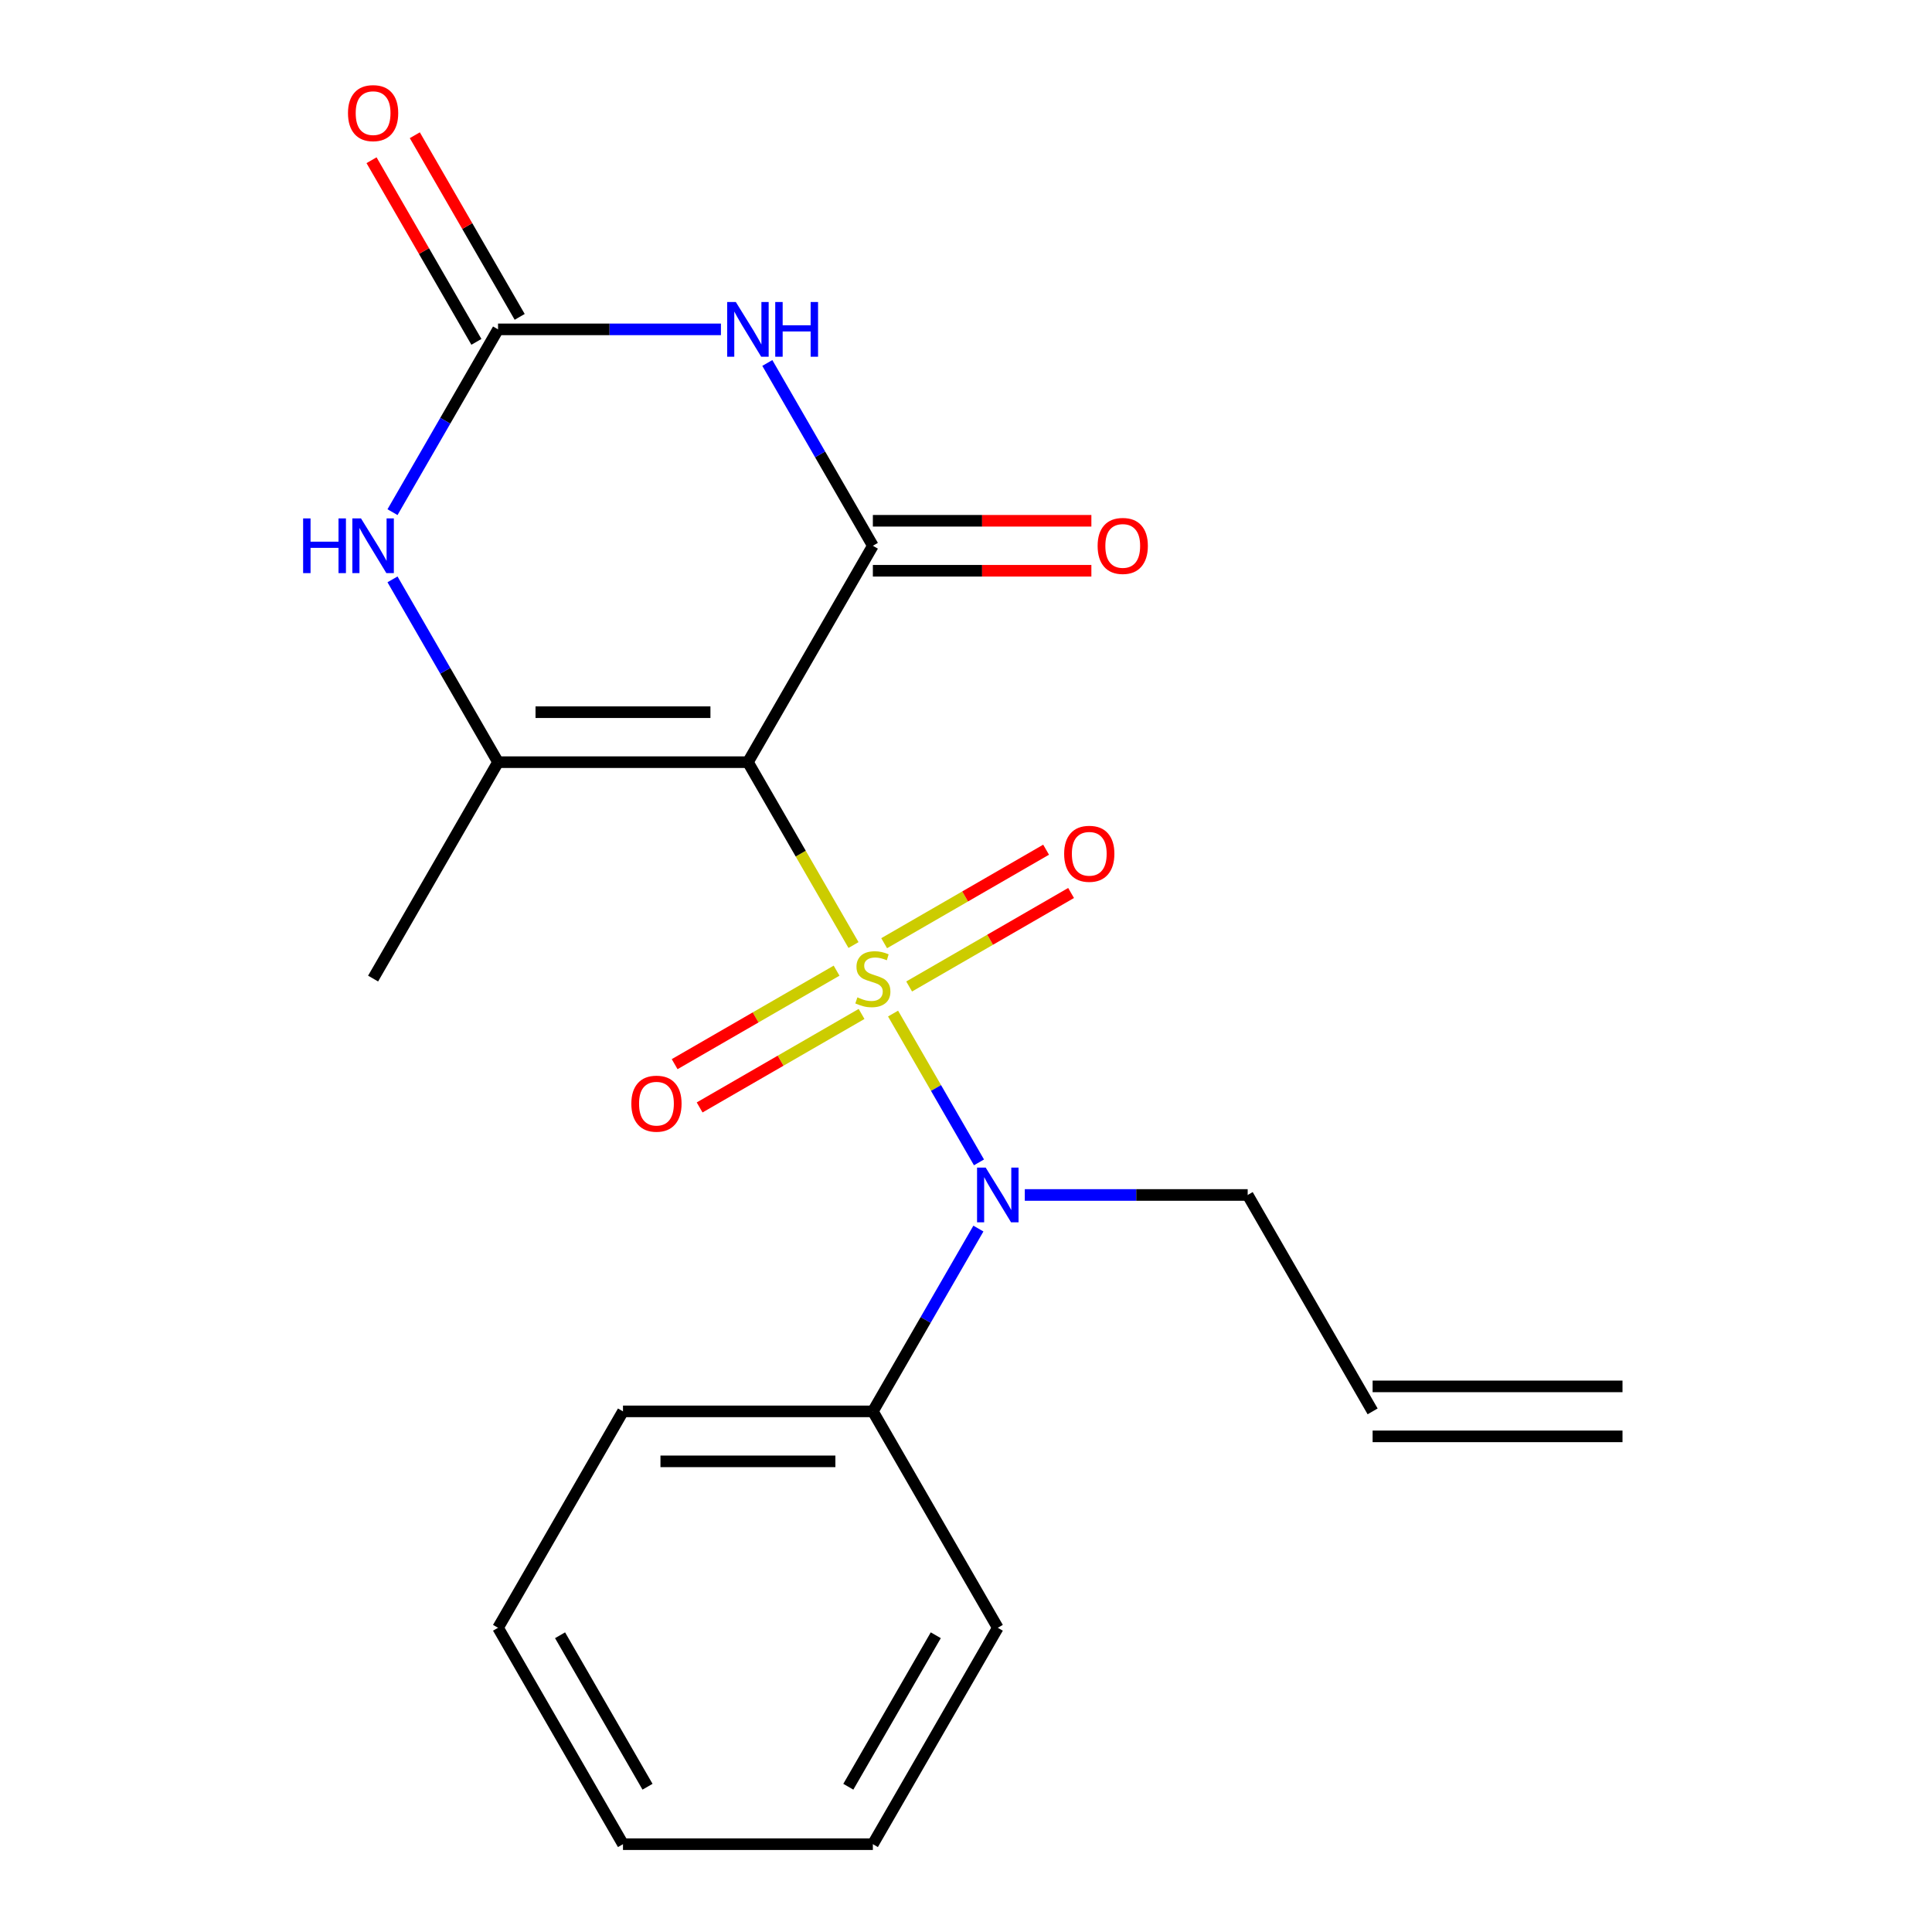 <?xml version='1.0' encoding='iso-8859-1'?>
<svg version='1.1' baseProfile='full'
              xmlns='http://www.w3.org/2000/svg'
                      xmlns:rdkit='http://www.rdkit.org/xml'
                      xmlns:xlink='http://www.w3.org/1999/xlink'
                  xml:space='preserve'
width='1000px' height='1000px' viewBox='0 0 1000 1000'>
<!-- END OF HEADER -->
<rect style='opacity:1.0;fill:#FFFFFF;stroke:none' width='1000' height='1000' x='0' y='0'> </rect>
<path class='bond-0' d='M 441.773,489.154 L 414.448,441.826' style='fill:none;fill-rule:evenodd;stroke:#CCCC00;stroke-width:6px;stroke-linecap:butt;stroke-linejoin:miter;stroke-opacity:1' />
<path class='bond-0' d='M 414.448,441.826 L 387.123,394.498' style='fill:none;fill-rule:evenodd;stroke:#000000;stroke-width:6px;stroke-linecap:butt;stroke-linejoin:miter;stroke-opacity:1' />
<path class='bond-5' d='M 462.249,524.621 L 484.485,563.134' style='fill:none;fill-rule:evenodd;stroke:#CCCC00;stroke-width:6px;stroke-linecap:butt;stroke-linejoin:miter;stroke-opacity:1' />
<path class='bond-5' d='M 484.485,563.134 L 506.72,601.647' style='fill:none;fill-rule:evenodd;stroke:#0000FF;stroke-width:6px;stroke-linecap:butt;stroke-linejoin:miter;stroke-opacity:1' />
<path class='bond-7' d='M 433.011,502.416 L 391.102,526.612' style='fill:none;fill-rule:evenodd;stroke:#CCCC00;stroke-width:6px;stroke-linecap:butt;stroke-linejoin:miter;stroke-opacity:1' />
<path class='bond-7' d='M 391.102,526.612 L 349.193,550.808' style='fill:none;fill-rule:evenodd;stroke:#FF0000;stroke-width:6px;stroke-linecap:butt;stroke-linejoin:miter;stroke-opacity:1' />
<path class='bond-7' d='M 445.945,524.818 L 404.036,549.014' style='fill:none;fill-rule:evenodd;stroke:#CCCC00;stroke-width:6px;stroke-linecap:butt;stroke-linejoin:miter;stroke-opacity:1' />
<path class='bond-7' d='M 404.036,549.014 L 362.127,573.21' style='fill:none;fill-rule:evenodd;stroke:#FF0000;stroke-width:6px;stroke-linecap:butt;stroke-linejoin:miter;stroke-opacity:1' />
<path class='bond-8' d='M 470.572,510.6 L 512.481,486.403' style='fill:none;fill-rule:evenodd;stroke:#CCCC00;stroke-width:6px;stroke-linecap:butt;stroke-linejoin:miter;stroke-opacity:1' />
<path class='bond-8' d='M 512.481,486.403 L 554.39,462.207' style='fill:none;fill-rule:evenodd;stroke:#FF0000;stroke-width:6px;stroke-linecap:butt;stroke-linejoin:miter;stroke-opacity:1' />
<path class='bond-8' d='M 457.638,488.198 L 499.547,464.001' style='fill:none;fill-rule:evenodd;stroke:#CCCC00;stroke-width:6px;stroke-linecap:butt;stroke-linejoin:miter;stroke-opacity:1' />
<path class='bond-8' d='M 499.547,464.001 L 541.456,439.805' style='fill:none;fill-rule:evenodd;stroke:#FF0000;stroke-width:6px;stroke-linecap:butt;stroke-linejoin:miter;stroke-opacity:1' />
<path class='bond-1' d='M 387.123,394.498 L 451.792,282.489' style='fill:none;fill-rule:evenodd;stroke:#000000;stroke-width:6px;stroke-linecap:butt;stroke-linejoin:miter;stroke-opacity:1' />
<path class='bond-3' d='M 387.123,394.498 L 257.786,394.498' style='fill:none;fill-rule:evenodd;stroke:#000000;stroke-width:6px;stroke-linecap:butt;stroke-linejoin:miter;stroke-opacity:1' />
<path class='bond-3' d='M 367.722,368.631 L 277.186,368.631' style='fill:none;fill-rule:evenodd;stroke:#000000;stroke-width:6px;stroke-linecap:butt;stroke-linejoin:miter;stroke-opacity:1' />
<path class='bond-2' d='M 451.792,282.489 L 424.478,235.181' style='fill:none;fill-rule:evenodd;stroke:#000000;stroke-width:6px;stroke-linecap:butt;stroke-linejoin:miter;stroke-opacity:1' />
<path class='bond-2' d='M 424.478,235.181 L 397.165,187.873' style='fill:none;fill-rule:evenodd;stroke:#0000FF;stroke-width:6px;stroke-linecap:butt;stroke-linejoin:miter;stroke-opacity:1' />
<path class='bond-9' d='M 451.792,295.423 L 508.344,295.423' style='fill:none;fill-rule:evenodd;stroke:#000000;stroke-width:6px;stroke-linecap:butt;stroke-linejoin:miter;stroke-opacity:1' />
<path class='bond-9' d='M 508.344,295.423 L 564.896,295.423' style='fill:none;fill-rule:evenodd;stroke:#FF0000;stroke-width:6px;stroke-linecap:butt;stroke-linejoin:miter;stroke-opacity:1' />
<path class='bond-9' d='M 451.792,269.555 L 508.344,269.555' style='fill:none;fill-rule:evenodd;stroke:#000000;stroke-width:6px;stroke-linecap:butt;stroke-linejoin:miter;stroke-opacity:1' />
<path class='bond-9' d='M 508.344,269.555 L 564.896,269.555' style='fill:none;fill-rule:evenodd;stroke:#FF0000;stroke-width:6px;stroke-linecap:butt;stroke-linejoin:miter;stroke-opacity:1' />
<path class='bond-21' d='M 373.15,170.48 L 315.468,170.48' style='fill:none;fill-rule:evenodd;stroke:#0000FF;stroke-width:6px;stroke-linecap:butt;stroke-linejoin:miter;stroke-opacity:1' />
<path class='bond-21' d='M 315.468,170.48 L 257.786,170.48' style='fill:none;fill-rule:evenodd;stroke:#000000;stroke-width:6px;stroke-linecap:butt;stroke-linejoin:miter;stroke-opacity:1' />
<path class='bond-6' d='M 257.786,394.498 L 230.472,347.19' style='fill:none;fill-rule:evenodd;stroke:#000000;stroke-width:6px;stroke-linecap:butt;stroke-linejoin:miter;stroke-opacity:1' />
<path class='bond-6' d='M 230.472,347.19 L 203.159,299.882' style='fill:none;fill-rule:evenodd;stroke:#0000FF;stroke-width:6px;stroke-linecap:butt;stroke-linejoin:miter;stroke-opacity:1' />
<path class='bond-15' d='M 257.786,394.498 L 193.117,506.508' style='fill:none;fill-rule:evenodd;stroke:#000000;stroke-width:6px;stroke-linecap:butt;stroke-linejoin:miter;stroke-opacity:1' />
<path class='bond-4' d='M 257.786,170.48 L 230.472,217.788' style='fill:none;fill-rule:evenodd;stroke:#000000;stroke-width:6px;stroke-linecap:butt;stroke-linejoin:miter;stroke-opacity:1' />
<path class='bond-4' d='M 230.472,217.788 L 203.159,265.096' style='fill:none;fill-rule:evenodd;stroke:#0000FF;stroke-width:6px;stroke-linecap:butt;stroke-linejoin:miter;stroke-opacity:1' />
<path class='bond-10' d='M 268.987,164.013 L 241.846,117.005' style='fill:none;fill-rule:evenodd;stroke:#000000;stroke-width:6px;stroke-linecap:butt;stroke-linejoin:miter;stroke-opacity:1' />
<path class='bond-10' d='M 241.846,117.005 L 214.706,69.997' style='fill:none;fill-rule:evenodd;stroke:#FF0000;stroke-width:6px;stroke-linecap:butt;stroke-linejoin:miter;stroke-opacity:1' />
<path class='bond-10' d='M 246.585,176.946 L 219.445,129.938' style='fill:none;fill-rule:evenodd;stroke:#000000;stroke-width:6px;stroke-linecap:butt;stroke-linejoin:miter;stroke-opacity:1' />
<path class='bond-10' d='M 219.445,129.938 L 192.305,82.93' style='fill:none;fill-rule:evenodd;stroke:#FF0000;stroke-width:6px;stroke-linecap:butt;stroke-linejoin:miter;stroke-opacity:1' />
<path class='bond-11' d='M 506.418,635.911 L 479.105,683.219' style='fill:none;fill-rule:evenodd;stroke:#0000FF;stroke-width:6px;stroke-linecap:butt;stroke-linejoin:miter;stroke-opacity:1' />
<path class='bond-11' d='M 479.105,683.219 L 451.792,730.527' style='fill:none;fill-rule:evenodd;stroke:#000000;stroke-width:6px;stroke-linecap:butt;stroke-linejoin:miter;stroke-opacity:1' />
<path class='bond-14' d='M 530.434,618.517 L 588.116,618.517' style='fill:none;fill-rule:evenodd;stroke:#0000FF;stroke-width:6px;stroke-linecap:butt;stroke-linejoin:miter;stroke-opacity:1' />
<path class='bond-14' d='M 588.116,618.517 L 645.798,618.517' style='fill:none;fill-rule:evenodd;stroke:#000000;stroke-width:6px;stroke-linecap:butt;stroke-linejoin:miter;stroke-opacity:1' />
<path class='bond-16' d='M 451.792,730.527 L 322.454,730.527' style='fill:none;fill-rule:evenodd;stroke:#000000;stroke-width:6px;stroke-linecap:butt;stroke-linejoin:miter;stroke-opacity:1' />
<path class='bond-16' d='M 432.391,756.394 L 341.855,756.394' style='fill:none;fill-rule:evenodd;stroke:#000000;stroke-width:6px;stroke-linecap:butt;stroke-linejoin:miter;stroke-opacity:1' />
<path class='bond-17' d='M 451.792,730.527 L 516.46,842.536' style='fill:none;fill-rule:evenodd;stroke:#000000;stroke-width:6px;stroke-linecap:butt;stroke-linejoin:miter;stroke-opacity:1' />
<path class='bond-12' d='M 710.466,730.527 L 645.798,618.517' style='fill:none;fill-rule:evenodd;stroke:#000000;stroke-width:6px;stroke-linecap:butt;stroke-linejoin:miter;stroke-opacity:1' />
<path class='bond-13' d='M 710.466,743.46 L 839.804,743.46' style='fill:none;fill-rule:evenodd;stroke:#000000;stroke-width:6px;stroke-linecap:butt;stroke-linejoin:miter;stroke-opacity:1' />
<path class='bond-13' d='M 710.466,717.593 L 839.804,717.593' style='fill:none;fill-rule:evenodd;stroke:#000000;stroke-width:6px;stroke-linecap:butt;stroke-linejoin:miter;stroke-opacity:1' />
<path class='bond-19' d='M 322.454,730.527 L 257.786,842.536' style='fill:none;fill-rule:evenodd;stroke:#000000;stroke-width:6px;stroke-linecap:butt;stroke-linejoin:miter;stroke-opacity:1' />
<path class='bond-18' d='M 516.46,842.536 L 451.792,954.545' style='fill:none;fill-rule:evenodd;stroke:#000000;stroke-width:6px;stroke-linecap:butt;stroke-linejoin:miter;stroke-opacity:1' />
<path class='bond-18' d='M 484.358,846.404 L 439.09,924.81' style='fill:none;fill-rule:evenodd;stroke:#000000;stroke-width:6px;stroke-linecap:butt;stroke-linejoin:miter;stroke-opacity:1' />
<path class='bond-20' d='M 451.792,954.545 L 322.454,954.545' style='fill:none;fill-rule:evenodd;stroke:#000000;stroke-width:6px;stroke-linecap:butt;stroke-linejoin:miter;stroke-opacity:1' />
<path class='bond-22' d='M 257.786,842.536 L 322.454,954.545' style='fill:none;fill-rule:evenodd;stroke:#000000;stroke-width:6px;stroke-linecap:butt;stroke-linejoin:miter;stroke-opacity:1' />
<path class='bond-22' d='M 289.888,846.404 L 335.156,924.81' style='fill:none;fill-rule:evenodd;stroke:#000000;stroke-width:6px;stroke-linecap:butt;stroke-linejoin:miter;stroke-opacity:1' />
<path  class='atom-0' d='M 443.792 516.228
Q 444.112 516.348, 445.432 516.908
Q 446.752 517.468, 448.192 517.828
Q 449.672 518.148, 451.112 518.148
Q 453.792 518.148, 455.352 516.868
Q 456.912 515.548, 456.912 513.268
Q 456.912 511.708, 456.112 510.748
Q 455.352 509.788, 454.152 509.268
Q 452.952 508.748, 450.952 508.148
Q 448.432 507.388, 446.912 506.668
Q 445.432 505.948, 444.352 504.428
Q 443.312 502.908, 443.312 500.348
Q 443.312 496.788, 445.712 494.588
Q 448.152 492.388, 452.952 492.388
Q 456.232 492.388, 459.952 493.948
L 459.032 497.028
Q 455.632 495.628, 453.072 495.628
Q 450.312 495.628, 448.792 496.788
Q 447.272 497.908, 447.312 499.868
Q 447.312 501.388, 448.072 502.308
Q 448.872 503.228, 449.992 503.748
Q 451.152 504.268, 453.072 504.868
Q 455.632 505.668, 457.152 506.468
Q 458.672 507.268, 459.752 508.908
Q 460.872 510.508, 460.872 513.268
Q 460.872 517.188, 458.232 519.308
Q 455.632 521.388, 451.272 521.388
Q 448.752 521.388, 446.832 520.828
Q 444.952 520.308, 442.712 519.388
L 443.792 516.228
' fill='#CCCC00'/>
<path  class='atom-3' d='M 380.863 156.32
L 390.143 171.32
Q 391.063 172.8, 392.543 175.48
Q 394.023 178.16, 394.103 178.32
L 394.103 156.32
L 397.863 156.32
L 397.863 184.64
L 393.983 184.64
L 384.023 168.24
Q 382.863 166.32, 381.623 164.12
Q 380.423 161.92, 380.063 161.24
L 380.063 184.64
L 376.383 184.64
L 376.383 156.32
L 380.863 156.32
' fill='#0000FF'/>
<path  class='atom-3' d='M 401.263 156.32
L 405.103 156.32
L 405.103 168.36
L 419.583 168.36
L 419.583 156.32
L 423.423 156.32
L 423.423 184.64
L 419.583 184.64
L 419.583 171.56
L 405.103 171.56
L 405.103 184.64
L 401.263 184.64
L 401.263 156.32
' fill='#0000FF'/>
<path  class='atom-6' d='M 510.2 604.357
L 519.48 619.357
Q 520.4 620.837, 521.88 623.517
Q 523.36 626.197, 523.44 626.357
L 523.44 604.357
L 527.2 604.357
L 527.2 632.677
L 523.32 632.677
L 513.36 616.277
Q 512.2 614.357, 510.96 612.157
Q 509.76 609.957, 509.4 609.277
L 509.4 632.677
L 505.72 632.677
L 505.72 604.357
L 510.2 604.357
' fill='#0000FF'/>
<path  class='atom-7' d='M 156.897 268.329
L 160.737 268.329
L 160.737 280.369
L 175.217 280.369
L 175.217 268.329
L 179.057 268.329
L 179.057 296.649
L 175.217 296.649
L 175.217 283.569
L 160.737 283.569
L 160.737 296.649
L 156.897 296.649
L 156.897 268.329
' fill='#0000FF'/>
<path  class='atom-7' d='M 186.857 268.329
L 196.137 283.329
Q 197.057 284.809, 198.537 287.489
Q 200.017 290.169, 200.097 290.329
L 200.097 268.329
L 203.857 268.329
L 203.857 296.649
L 199.977 296.649
L 190.017 280.249
Q 188.857 278.329, 187.617 276.129
Q 186.417 273.929, 186.057 273.249
L 186.057 296.649
L 182.377 296.649
L 182.377 268.329
L 186.857 268.329
' fill='#0000FF'/>
<path  class='atom-8' d='M 326.782 571.256
Q 326.782 564.456, 330.142 560.656
Q 333.502 556.856, 339.782 556.856
Q 346.062 556.856, 349.422 560.656
Q 352.782 564.456, 352.782 571.256
Q 352.782 578.136, 349.382 582.056
Q 345.982 585.936, 339.782 585.936
Q 333.542 585.936, 330.142 582.056
Q 326.782 578.176, 326.782 571.256
M 339.782 582.736
Q 344.102 582.736, 346.422 579.856
Q 348.782 576.936, 348.782 571.256
Q 348.782 565.696, 346.422 562.896
Q 344.102 560.056, 339.782 560.056
Q 335.462 560.056, 333.102 562.856
Q 330.782 565.656, 330.782 571.256
Q 330.782 576.976, 333.102 579.856
Q 335.462 582.736, 339.782 582.736
' fill='#FF0000'/>
<path  class='atom-9' d='M 550.801 441.919
Q 550.801 435.119, 554.161 431.319
Q 557.521 427.519, 563.801 427.519
Q 570.081 427.519, 573.441 431.319
Q 576.801 435.119, 576.801 441.919
Q 576.801 448.799, 573.401 452.719
Q 570.001 456.599, 563.801 456.599
Q 557.561 456.599, 554.161 452.719
Q 550.801 448.839, 550.801 441.919
M 563.801 453.399
Q 568.121 453.399, 570.441 450.519
Q 572.801 447.599, 572.801 441.919
Q 572.801 436.359, 570.441 433.559
Q 568.121 430.719, 563.801 430.719
Q 559.481 430.719, 557.121 433.519
Q 554.801 436.319, 554.801 441.919
Q 554.801 447.639, 557.121 450.519
Q 559.481 453.399, 563.801 453.399
' fill='#FF0000'/>
<path  class='atom-10' d='M 568.129 282.569
Q 568.129 275.769, 571.489 271.969
Q 574.849 268.169, 581.129 268.169
Q 587.409 268.169, 590.769 271.969
Q 594.129 275.769, 594.129 282.569
Q 594.129 289.449, 590.729 293.369
Q 587.329 297.249, 581.129 297.249
Q 574.889 297.249, 571.489 293.369
Q 568.129 289.489, 568.129 282.569
M 581.129 294.049
Q 585.449 294.049, 587.769 291.169
Q 590.129 288.249, 590.129 282.569
Q 590.129 277.009, 587.769 274.209
Q 585.449 271.369, 581.129 271.369
Q 576.809 271.369, 574.449 274.169
Q 572.129 276.969, 572.129 282.569
Q 572.129 288.289, 574.449 291.169
Q 576.809 294.049, 581.129 294.049
' fill='#FF0000'/>
<path  class='atom-11' d='M 180.117 58.55
Q 180.117 51.75, 183.477 47.95
Q 186.837 44.15, 193.117 44.15
Q 199.397 44.15, 202.757 47.95
Q 206.117 51.75, 206.117 58.55
Q 206.117 65.43, 202.717 69.35
Q 199.317 73.23, 193.117 73.23
Q 186.877 73.23, 183.477 69.35
Q 180.117 65.47, 180.117 58.55
M 193.117 70.03
Q 197.437 70.03, 199.757 67.15
Q 202.117 64.23, 202.117 58.55
Q 202.117 52.99, 199.757 50.19
Q 197.437 47.35, 193.117 47.35
Q 188.797 47.35, 186.437 50.15
Q 184.117 52.95, 184.117 58.55
Q 184.117 64.27, 186.437 67.15
Q 188.797 70.03, 193.117 70.03
' fill='#FF0000'/>
</svg>
